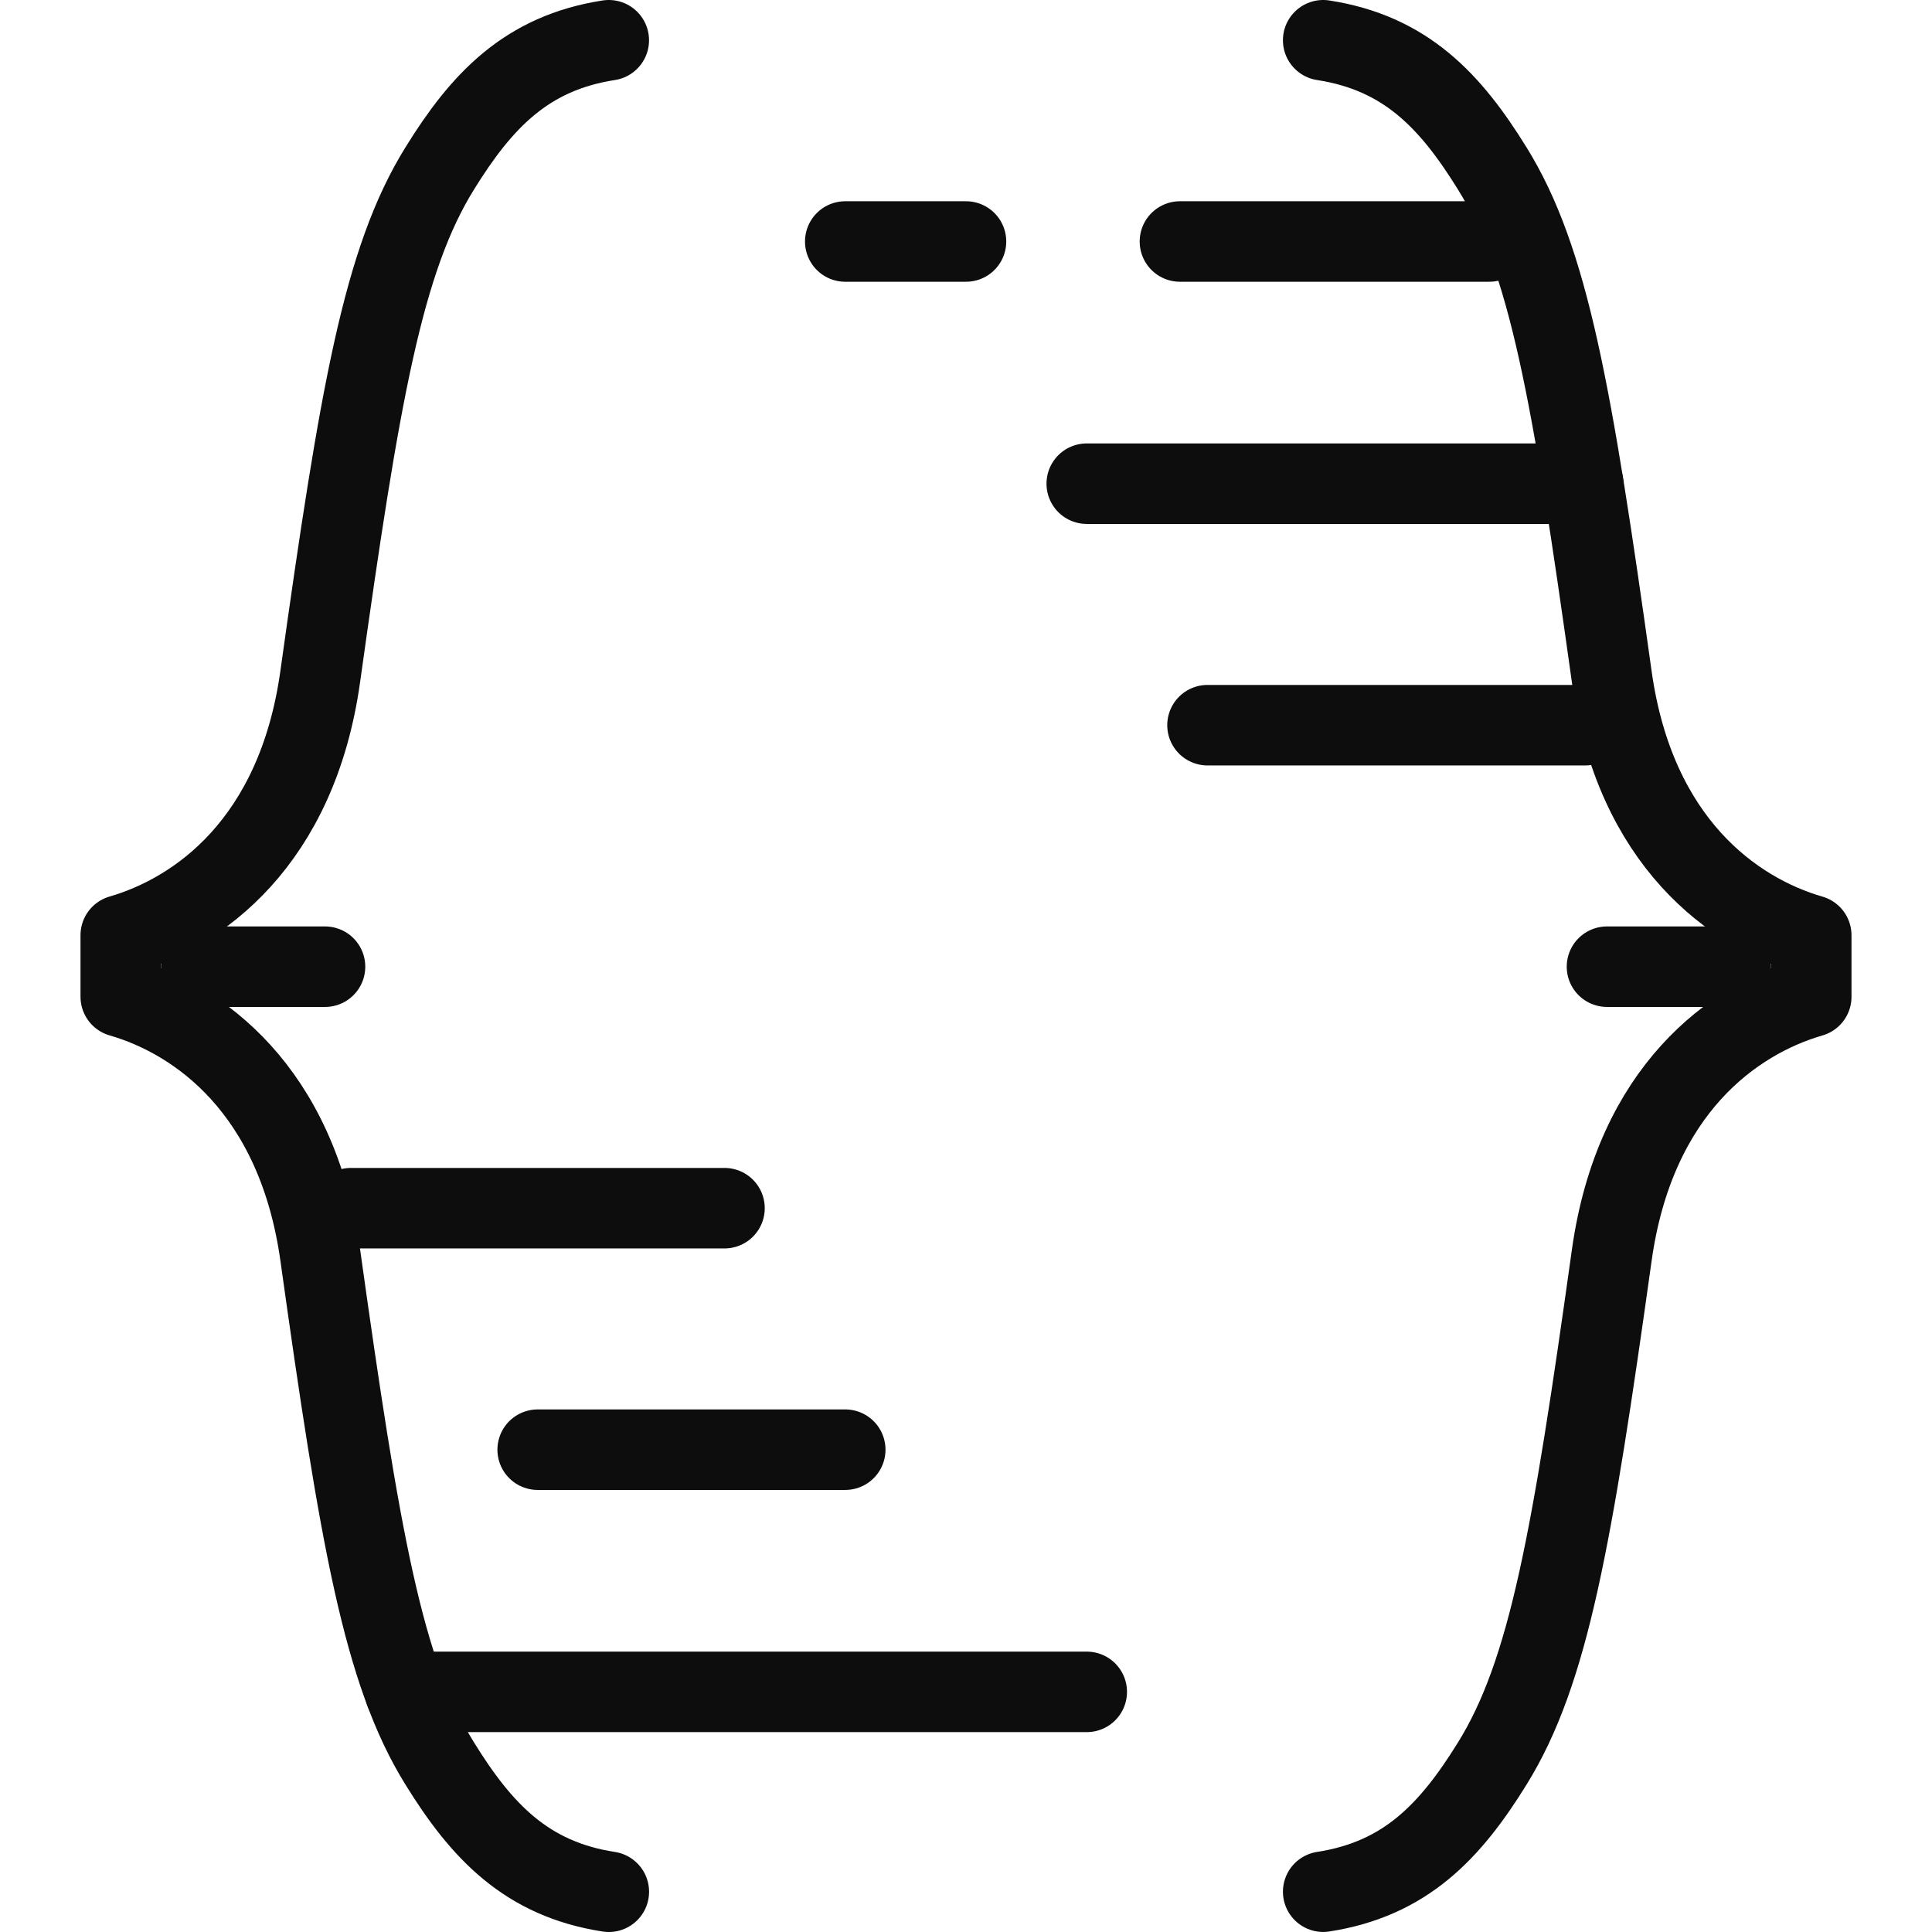 <svg xmlns="http://www.w3.org/2000/svg" xmlns:xlink="http://www.w3.org/1999/xlink" width="48" height="48" viewBox="0 0 48 48"><defs><clipPath id="a"><rect width="48" height="48" fill="none"/></clipPath><clipPath id="b"><rect width="48" height="48" transform="translate(0 0)" fill="none"/></clipPath></defs><g clip-path="url(#a)"><g clip-path="url(#b)"><g opacity="0"><g clip-path="url(#b)"><rect width="48" height="48" transform="translate(0 0)"/></g></g><path d="M15.126,47c-2.045-.316-3.158-1.5-4.2-3.184-1.407-2.268-1.984-5.589-2.968-12.624C7.38,27.065,4.922,25.319,3,24.763V23.235c1.922-.558,4.379-2.3,4.956-6.426C8.94,9.773,9.517,6.453,10.925,4.184,11.967,2.5,13.08,1.316,15.125,1" fill="none" stroke="#0d0d0d" stroke-linecap="round" stroke-linejoin="round" stroke-width="2"/><line x1="3.075" transform="translate(39.925 24.017)" fill="none" stroke="#0d0d0d" stroke-linecap="round" stroke-linejoin="round" stroke-width="2"/><line x1="9.385" transform="translate(30 18.017)" fill="none" stroke="#0d0d0d" stroke-linecap="round" stroke-linejoin="round" stroke-width="2"/><line x1="12.334" transform="translate(27 12.017)" fill="none" stroke="#0d0d0d" stroke-linecap="round" stroke-linejoin="round" stroke-width="2"/><line x2="7.685" transform="translate(29.315 6)" fill="none" stroke="#0d0d0d" stroke-linecap="round" stroke-linejoin="round" stroke-width="2"/><line x2="3" transform="translate(21 6)" fill="none" stroke="#0d0d0d" stroke-linecap="round" stroke-linejoin="round" stroke-width="2"/><line x2="3.075" transform="translate(5 24.017)" fill="none" stroke="#0d0d0d" stroke-linecap="round" stroke-linejoin="round" stroke-width="2"/><line x2="9.283" transform="translate(8.717 30.017)" fill="none" stroke="#0d0d0d" stroke-linecap="round" stroke-linejoin="round" stroke-width="2"/><line x2="7.642" transform="translate(13.358 36.017)" fill="none" stroke="#0d0d0d" stroke-linecap="round" stroke-linejoin="round" stroke-width="2"/><line x1="16.934" transform="translate(10.066 42.034)" fill="none" stroke="#0d0d0d" stroke-linecap="round" stroke-linejoin="round" stroke-width="2"/><path d="M32.874,1c2.045.316,3.158,1.5,4.2,3.184,1.408,2.269,1.985,5.589,2.969,12.625.577,4.127,3.035,5.872,4.957,6.428v1.528c-1.922.557-4.38,2.3-4.957,6.426-.984,7.036-1.561,10.356-2.969,12.625-1.042,1.682-2.155,2.867-4.2,3.183" fill="none" stroke="#0d0d0d" stroke-linecap="round" stroke-linejoin="round" stroke-width="2"/></g></g></svg>
